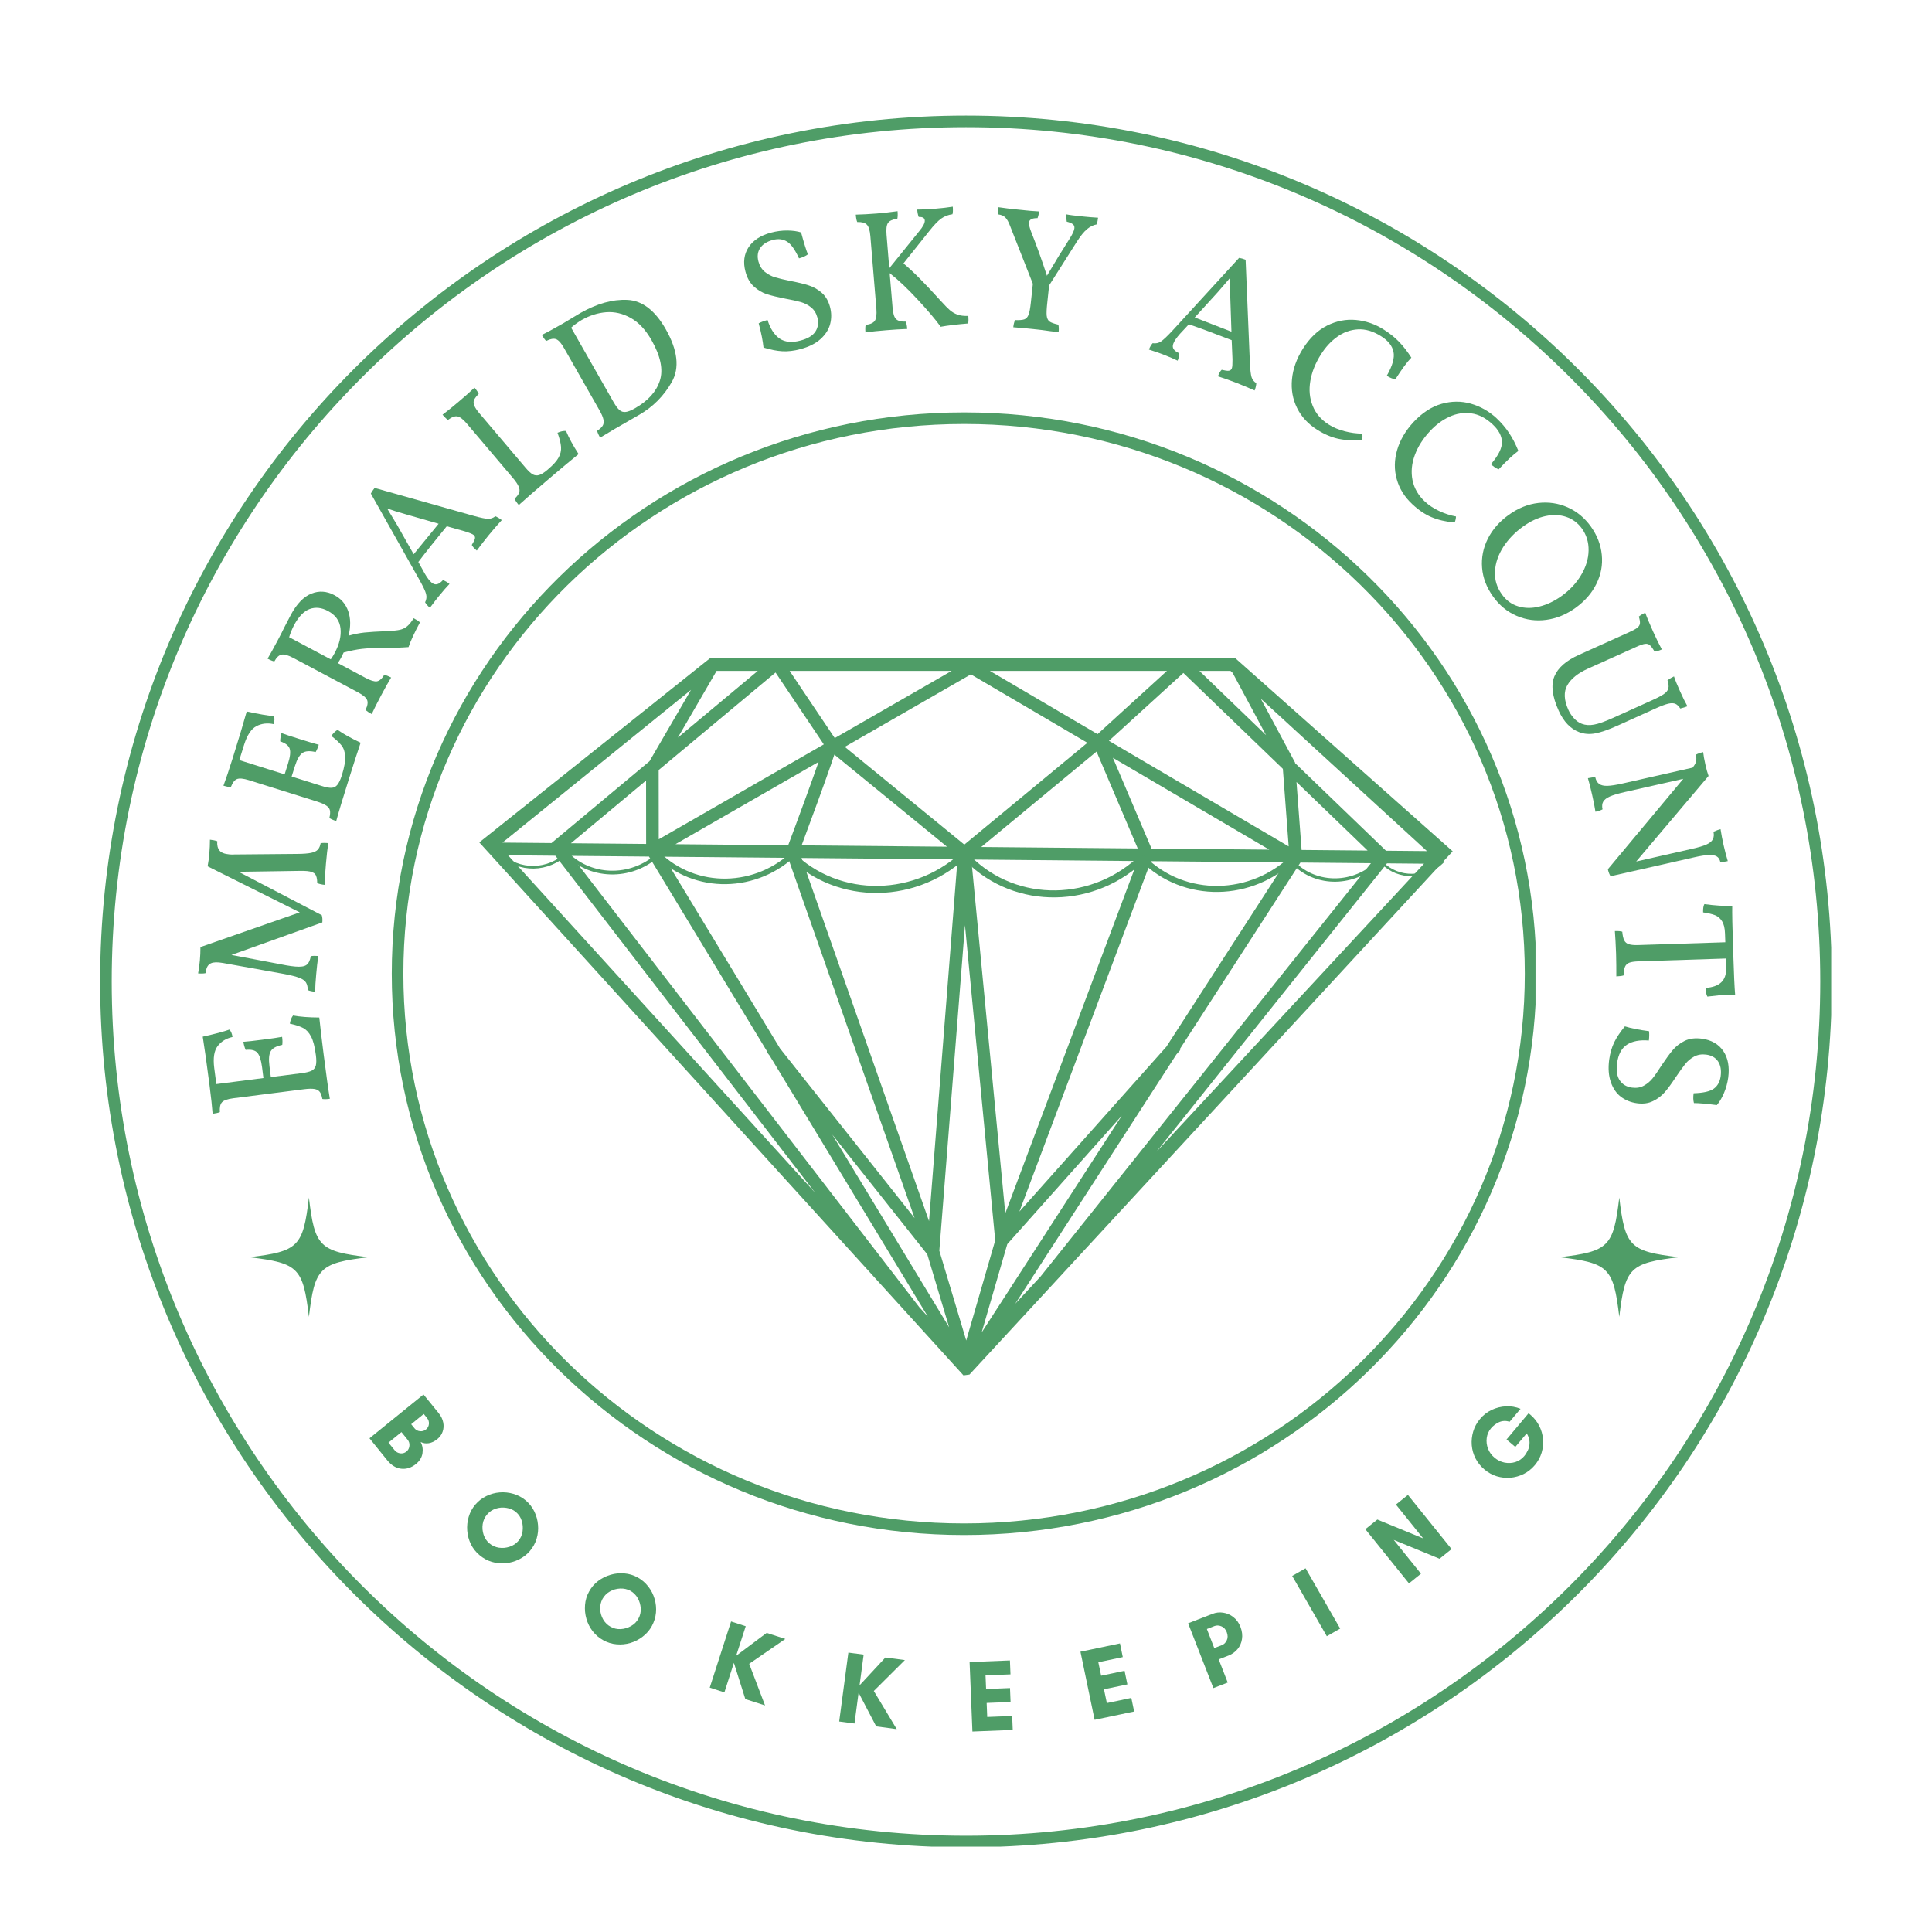 <svg xmlns="http://www.w3.org/2000/svg" xmlns:xlink="http://www.w3.org/1999/xlink" width="500" zoomAndPan="magnify" viewBox="0 0 375 375" height="500" preserveAspectRatio="xMidYMid meet" version="1.0"><defs><g/><clipPath id="b165785797"><path d="M 19.434 22.434 L 355.434 22.434 L 355.434 358.434 L 19.434 358.434 Z M 19.434 22.434 " clip-rule="nonzero"/></clipPath><clipPath id="6c1e891c7e"><path d="M 187.5 22.434 C 94.68 22.434 19.434 97.68 19.434 190.5 C 19.434 283.32 94.68 358.562 187.5 358.562 C 280.32 358.562 355.562 283.32 355.562 190.5 C 355.562 97.68 280.32 22.434 187.5 22.434 Z M 187.5 22.434 " clip-rule="nonzero"/></clipPath><clipPath id="ee1a6debe9"><path d="M 76.043 80.047 L 298.043 80.047 L 298.043 297.945 L 76.043 297.945 Z M 76.043 80.047 " clip-rule="nonzero"/></clipPath><clipPath id="17d9d468b7"><path d="M 187.129 80.047 C 125.781 80.047 76.043 128.824 76.043 188.996 C 76.043 249.168 125.781 297.945 187.129 297.945 C 248.48 297.945 298.215 249.168 298.215 188.996 C 298.215 128.824 248.48 80.047 187.129 80.047 Z M 187.129 80.047 " clip-rule="nonzero"/></clipPath><clipPath id="e44f04600c"><path d="M 48.383 232.445 L 71.633 232.445 L 71.633 255.695 L 48.383 255.695 Z M 48.383 232.445 " clip-rule="nonzero"/></clipPath><clipPath id="bff3641643"><path d="M 302.723 232.445 L 325.973 232.445 L 325.973 255.695 L 302.723 255.695 Z M 302.723 232.445 " clip-rule="nonzero"/></clipPath><clipPath id="7544723464"><path d="M 93 127.77 L 281.98 127.77 L 281.98 267 L 93 267 Z M 93 127.77 " clip-rule="nonzero"/></clipPath><clipPath id="0492f7b64d"><path d="M 152 164 L 189 164 L 189 174 L 152 174 Z M 152 164 " clip-rule="nonzero"/></clipPath><clipPath id="3459ed8983"><path d="M 170.32 183.699 L 152.289 165.668 L 170.852 147.109 L 188.883 165.141 Z M 170.32 183.699 " clip-rule="nonzero"/></clipPath><clipPath id="af3c072e68"><path d="M 170.32 183.699 L 152.289 165.668 L 170.852 147.109 L 188.883 165.141 Z M 170.32 183.699 " clip-rule="nonzero"/></clipPath><clipPath id="28bb625abb"><path d="M 187 165 L 223 165 L 223 175 L 187 175 Z M 187 165 " clip-rule="nonzero"/></clipPath><clipPath id="68fcdba610"><path d="M 204.754 184.453 L 187.254 166.953 L 205.285 148.922 L 222.785 166.422 Z M 204.754 184.453 " clip-rule="nonzero"/></clipPath><clipPath id="374de25344"><path d="M 204.754 184.453 L 187.254 166.953 L 205.285 148.922 L 222.785 166.422 Z M 204.754 184.453 " clip-rule="nonzero"/></clipPath><clipPath id="fd3cf7e84f"><path d="M 221 165 L 252 165 L 252 174 L 221 174 Z M 221 165 " clip-rule="nonzero"/></clipPath><clipPath id="b7ce9e07bd"><path d="M 236.348 181.992 L 220.965 166.613 L 236.875 150.703 L 252.258 166.082 Z M 236.348 181.992 " clip-rule="nonzero"/></clipPath><clipPath id="d7e93db5f6"><path d="M 236.348 181.992 L 220.965 166.613 L 236.875 150.703 L 252.258 166.082 Z M 236.348 181.992 " clip-rule="nonzero"/></clipPath><clipPath id="d248032180"><path d="M 127 164 L 156 164 L 156 172 L 127 172 Z M 127 164 " clip-rule="nonzero"/></clipPath><clipPath id="db94cc6602"><path d="M 140.82 179.719 L 127.031 165.934 L 141.348 151.613 L 155.137 165.402 Z M 140.82 179.719 " clip-rule="nonzero"/></clipPath><clipPath id="ad939af3b9"><path d="M 140.82 179.719 L 127.031 165.934 L 141.348 151.613 L 155.137 165.402 Z M 140.82 179.719 " clip-rule="nonzero"/></clipPath><clipPath id="4cd69f649c"><path d="M 109 165 L 129 165 L 129 170 L 109 170 Z M 109 165 " clip-rule="nonzero"/></clipPath><clipPath id="f77e4b7cdf"><path d="M 118.98 175.203 L 109.434 165.66 L 118.98 156.113 L 128.527 165.66 Z M 118.98 175.203 " clip-rule="nonzero"/></clipPath><clipPath id="f1fb06cfd7"><path d="M 118.98 175.203 L 109.434 165.66 L 118.98 156.113 L 128.527 165.66 Z M 118.98 175.203 " clip-rule="nonzero"/></clipPath><clipPath id="115ce918e0"><path d="M 250 166 L 268 166 L 268 172 L 250 172 Z M 250 166 " clip-rule="nonzero"/></clipPath><clipPath id="f81a1db7d2"><path d="M 259.188 176.078 L 250.703 167.594 L 259.719 158.578 L 268.203 167.062 Z M 259.188 176.078 " clip-rule="nonzero"/></clipPath><clipPath id="3991d86747"><path d="M 259.188 176.078 L 250.703 167.594 L 259.719 158.578 L 268.203 167.062 Z M 259.188 176.078 " clip-rule="nonzero"/></clipPath><clipPath id="31ad008ab4"><path d="M 96 165 L 111 165 L 111 169 L 96 169 Z M 96 165 " clip-rule="nonzero"/></clipPath><clipPath id="c5891990b2"><path d="M 103.523 172.492 L 96.629 165.598 L 103.523 158.703 L 110.418 165.598 Z M 103.523 172.492 " clip-rule="nonzero"/></clipPath><clipPath id="942732e91f"><path d="M 103.523 172.492 L 96.629 165.598 L 103.523 158.703 L 110.418 165.598 Z M 103.523 172.492 " clip-rule="nonzero"/></clipPath><clipPath id="0b0eefdd57"><path d="M 268 167 L 281 167 L 281 171 L 268 171 Z M 268 167 " clip-rule="nonzero"/></clipPath><clipPath id="5608587b89"><path d="M 274.059 173.594 L 268.227 167.762 L 274.59 161.398 L 280.426 167.23 Z M 274.059 173.594 " clip-rule="nonzero"/></clipPath><clipPath id="f5e257ef1d"><path d="M 274.059 173.594 L 268.227 167.762 L 274.59 161.398 L 280.426 167.23 Z M 274.059 173.594 " clip-rule="nonzero"/></clipPath></defs><g clip-path="url(#b165785797)"><g clip-path="url(#6c1e891c7e)"><path stroke-linecap="butt" transform="matrix(0.75, 0, 0, 0.75, 19.435, 22.435)" fill="none" stroke-linejoin="miter" d="M 224.087 -0.001 C 100.327 -0.001 -0.001 100.327 -0.001 224.087 C -0.001 347.848 100.327 448.171 224.087 448.171 C 347.848 448.171 448.17 347.848 448.17 224.087 C 448.17 100.327 347.848 -0.001 224.087 -0.001 Z M 224.087 -0.001 " stroke="#4f9d67" stroke-width="6" stroke-opacity="1" stroke-miterlimit="4"/></g></g><g fill="#4f9d67" fill-opacity="1"><g transform="translate(64.163, 215.169)"><g><path d="M -7.906 -16.484 C -7.789 -17.16 -7.582 -17.688 -7.281 -18.062 C -5.914 -17.812 -4.219 -17.68 -2.188 -17.672 C -2.008 -15.922 -1.727 -13.535 -1.344 -10.516 C -0.82 -6.422 -0.422 -3.547 -0.141 -1.891 C -0.785 -1.805 -1.27 -1.797 -1.594 -1.859 C -1.707 -2.484 -1.875 -2.941 -2.094 -3.234 C -2.32 -3.535 -2.664 -3.723 -3.125 -3.797 C -3.594 -3.879 -4.273 -3.863 -5.172 -3.75 L -18.875 -2 C -20 -1.852 -20.734 -1.594 -21.078 -1.219 C -21.422 -0.844 -21.555 -0.207 -21.484 0.688 C -21.773 0.82 -22.242 0.93 -22.891 1.016 C -22.984 -0.297 -23.188 -2.16 -23.5 -4.578 C -24.02 -8.629 -24.457 -11.754 -24.812 -13.953 C -22.395 -14.492 -20.672 -14.953 -19.641 -15.328 C -19.328 -15.023 -19.125 -14.547 -19.031 -13.891 C -20.258 -13.617 -21.219 -13.035 -21.906 -12.141 C -22.602 -11.242 -22.828 -9.816 -22.578 -7.859 L -22.172 -4.75 L -13.031 -5.922 L -13.297 -8.031 C -13.484 -9.438 -13.789 -10.375 -14.219 -10.844 C -14.645 -11.32 -15.398 -11.504 -16.484 -11.391 C -16.703 -11.91 -16.848 -12.43 -16.922 -12.953 C -16.16 -13.004 -14.941 -13.141 -13.266 -13.359 C -11.441 -13.586 -10.156 -13.773 -9.406 -13.922 C -9.32 -13.328 -9.312 -12.805 -9.375 -12.359 C -10.52 -12.129 -11.266 -11.723 -11.609 -11.141 C -11.953 -10.566 -12.035 -9.594 -11.859 -8.219 L -11.594 -6.109 L -5.562 -6.875 C -4.707 -6.988 -4.07 -7.148 -3.656 -7.359 C -3.25 -7.566 -2.984 -7.898 -2.859 -8.359 C -2.742 -8.816 -2.738 -9.473 -2.844 -10.328 L -2.875 -10.516 C -3.07 -12.055 -3.379 -13.219 -3.797 -14 C -4.211 -14.781 -4.723 -15.328 -5.328 -15.641 C -5.93 -15.953 -6.789 -16.234 -7.906 -16.484 Z M -7.906 -16.484 "/></g></g></g><g fill="#4f9d67" fill-opacity="1"><g transform="translate(60.969, 193.653)"><g><path d="M 1.266 -29.984 C 1.648 -30.055 2.145 -30.062 2.75 -30 C 2.594 -28.988 2.441 -27.656 2.297 -26 C 2.16 -24.414 2.07 -23.051 2.031 -21.906 C 1.5 -21.957 1.023 -22.066 0.609 -22.234 C 0.598 -23.086 0.457 -23.672 0.188 -23.984 C -0.07 -24.305 -0.594 -24.504 -1.375 -24.578 C -1.82 -24.617 -2.383 -24.629 -3.062 -24.609 L -14.656 -24.438 L 1.484 -16.016 C 1.609 -15.617 1.645 -15.148 1.594 -14.609 L -16.047 -8.297 L -5.391 -6.281 C -4.723 -6.164 -4.145 -6.086 -3.656 -6.047 C -2.625 -5.953 -1.898 -6.055 -1.484 -6.359 C -1.066 -6.672 -0.785 -7.238 -0.641 -8.062 C -0.254 -8.133 0.227 -8.145 0.812 -8.094 C 0.656 -7.031 0.52 -5.844 0.406 -4.531 C 0.281 -3.207 0.211 -2.082 0.203 -1.156 C -0.379 -1.207 -0.852 -1.312 -1.219 -1.469 C -1.238 -2.082 -1.352 -2.566 -1.562 -2.922 C -1.77 -3.285 -2.195 -3.594 -2.844 -3.844 C -3.488 -4.102 -4.484 -4.359 -5.828 -4.609 L -17.672 -6.734 C -17.867 -6.773 -18.133 -6.812 -18.469 -6.844 C -19.344 -6.926 -19.973 -6.801 -20.359 -6.469 C -20.754 -6.145 -20.988 -5.578 -21.062 -4.766 C -21.438 -4.68 -21.922 -4.664 -22.516 -4.719 C -22.379 -5.383 -22.266 -6.234 -22.172 -7.266 C -22.098 -8.086 -22.062 -8.941 -22.062 -9.828 L -2.781 -16.562 L -20.672 -25.5 C -20.523 -26.25 -20.41 -27.113 -20.328 -28.094 C -20.254 -28.906 -20.219 -29.766 -20.219 -30.672 C -19.676 -30.617 -19.203 -30.52 -18.797 -30.375 C -18.859 -29.613 -18.719 -29.016 -18.375 -28.578 C -18.031 -28.148 -17.391 -27.895 -16.453 -27.812 C -16.086 -27.781 -15.805 -27.773 -15.609 -27.797 L -3.219 -27.906 C -2.082 -27.914 -1.207 -27.984 -0.594 -28.109 C 0.008 -28.234 0.445 -28.441 0.719 -28.734 C 0.988 -29.035 1.172 -29.453 1.266 -29.984 Z M 1.266 -29.984 "/></g></g></g><g fill="#4f9d67" fill-opacity="1"><g transform="translate(64.606, 161.131)"><g><path d="M -0.297 -18.281 C 0.086 -18.832 0.492 -19.227 0.922 -19.469 C 2.066 -18.664 3.555 -17.832 5.391 -16.969 C 4.828 -15.312 4.086 -13.023 3.172 -10.109 C 1.93 -6.172 1.094 -3.391 0.656 -1.766 C 0.039 -1.961 -0.398 -2.16 -0.672 -2.359 C -0.523 -2.973 -0.488 -3.457 -0.562 -3.812 C -0.633 -4.176 -0.863 -4.488 -1.25 -4.75 C -1.633 -5.02 -2.254 -5.289 -3.109 -5.562 L -16.312 -9.703 C -17.383 -10.035 -18.156 -10.102 -18.625 -9.906 C -19.094 -9.707 -19.484 -9.191 -19.797 -8.359 C -20.129 -8.348 -20.609 -8.438 -21.234 -8.625 C -20.766 -9.875 -20.164 -11.66 -19.438 -13.984 C -18.219 -17.879 -17.312 -20.895 -16.719 -23.031 C -14.289 -22.508 -12.531 -22.207 -11.438 -22.125 C -11.281 -21.727 -11.301 -21.211 -11.5 -20.578 C -12.719 -20.836 -13.828 -20.707 -14.828 -20.188 C -15.828 -19.664 -16.625 -18.469 -17.219 -16.594 L -18.156 -13.594 L -9.359 -10.828 L -8.719 -12.859 C -8.289 -14.203 -8.176 -15.18 -8.375 -15.797 C -8.57 -16.41 -9.188 -16.891 -10.219 -17.234 C -10.207 -17.797 -10.125 -18.332 -9.969 -18.844 C -9.25 -18.57 -8.082 -18.188 -6.469 -17.688 C -4.719 -17.133 -3.473 -16.766 -2.734 -16.578 C -2.91 -16.004 -3.113 -15.531 -3.344 -15.156 C -4.488 -15.426 -5.336 -15.367 -5.891 -14.984 C -6.453 -14.609 -6.941 -13.758 -7.359 -12.438 L -8 -10.406 L -2.172 -8.578 C -1.359 -8.316 -0.719 -8.195 -0.25 -8.219 C 0.207 -8.238 0.582 -8.43 0.875 -8.797 C 1.176 -9.16 1.457 -9.75 1.719 -10.562 L 1.781 -10.75 C 2.238 -12.238 2.441 -13.422 2.391 -14.297 C 2.348 -15.18 2.113 -15.895 1.688 -16.438 C 1.27 -16.977 0.609 -17.594 -0.297 -18.281 Z M -0.297 -18.281 "/></g></g></g><g fill="#4f9d67" fill-opacity="1"><g transform="translate(71.186, 140.228)"><g><path d="M 4.094 -17.734 C 5.113 -17.785 5.895 -17.867 6.438 -17.984 C 6.977 -18.109 7.445 -18.336 7.844 -18.672 C 8.25 -19.004 8.672 -19.523 9.109 -20.234 C 9.691 -19.922 10.098 -19.648 10.328 -19.422 C 9.242 -17.398 8.504 -15.801 8.109 -14.625 C 6.504 -14.508 4.984 -14.469 3.547 -14.5 L 2.703 -14.484 C 1.266 -14.461 0.039 -14.395 -0.969 -14.281 C -1.977 -14.164 -3.148 -13.93 -4.484 -13.578 L -4.938 -12.641 C -5.094 -12.348 -5.316 -11.973 -5.609 -11.516 L -0.234 -8.656 C 0.742 -8.133 1.477 -7.91 1.969 -7.984 C 2.469 -8.066 2.941 -8.484 3.391 -9.234 C 3.734 -9.18 4.18 -9.008 4.734 -8.719 C 4.234 -7.906 3.582 -6.742 2.781 -5.234 C 1.988 -3.742 1.383 -2.539 0.969 -1.625 C 0.438 -1.906 0.035 -2.176 -0.234 -2.438 C 0.172 -3.27 0.27 -3.914 0.062 -4.375 C -0.145 -4.844 -0.738 -5.336 -1.719 -5.859 L -14.266 -12.531 C -15.254 -13.051 -16.004 -13.266 -16.516 -13.172 C -17.035 -13.078 -17.508 -12.633 -17.938 -11.844 C -18.301 -11.926 -18.738 -12.102 -19.25 -12.375 C -18.789 -13.145 -18.141 -14.32 -17.297 -15.906 C -16.723 -16.988 -16.301 -17.816 -16.031 -18.391 L -14.734 -20.891 C -13.586 -23.023 -12.266 -24.395 -10.766 -25 C -9.273 -25.602 -7.785 -25.508 -6.297 -24.719 C -4.984 -24.031 -4.082 -22.988 -3.594 -21.594 C -3.113 -20.195 -3.094 -18.613 -3.531 -16.844 C -2.445 -17.145 -1.426 -17.348 -0.469 -17.453 C 0.488 -17.555 2.008 -17.648 4.094 -17.734 Z M -6.984 -12.25 C -6.672 -12.695 -6.41 -13.117 -6.203 -13.516 C -5.297 -15.234 -4.926 -16.82 -5.094 -18.281 C -5.258 -19.738 -6.07 -20.859 -7.531 -21.641 C -8.781 -22.305 -9.961 -22.43 -11.078 -22.016 C -12.203 -21.609 -13.219 -20.555 -14.125 -18.859 C -14.5 -18.141 -14.812 -17.367 -15.062 -16.547 Z M -6.984 -12.25 "/></g></g></g><g fill="#4f9d67" fill-opacity="1"><g transform="translate(82.841, 118.563)"><g><path d="M 13.297 -18.359 C 13.734 -18.18 14.148 -17.93 14.547 -17.609 C 13.641 -16.617 12.801 -15.648 12.031 -14.703 C 11.281 -13.785 10.504 -12.785 9.703 -11.703 C 9.203 -12.109 8.879 -12.473 8.734 -12.797 C 9.078 -13.336 9.281 -13.75 9.344 -14.031 C 9.406 -14.312 9.312 -14.551 9.062 -14.75 C 8.852 -14.914 8.32 -15.133 7.469 -15.406 L 3.875 -16.422 C 1.613 -13.672 -0.223 -11.359 -1.641 -9.484 L -0.422 -7.281 C 0.078 -6.414 0.535 -5.812 0.953 -5.469 C 1.305 -5.188 1.656 -5.086 2 -5.172 C 2.344 -5.254 2.719 -5.516 3.125 -5.953 C 3.52 -5.836 3.945 -5.594 4.406 -5.219 C 3.875 -4.676 3.176 -3.875 2.312 -2.812 C 1.938 -2.363 1.367 -1.625 0.609 -0.594 C 0.18 -0.945 -0.129 -1.301 -0.328 -1.656 C -0.055 -2.188 0.004 -2.727 -0.141 -3.281 C -0.285 -3.832 -0.719 -4.75 -1.438 -6.031 L -10.859 -22.766 C -10.68 -23.098 -10.438 -23.461 -10.125 -23.859 L 9.156 -18.422 C 10.488 -18.055 11.41 -17.867 11.922 -17.859 C 12.43 -17.859 12.891 -18.023 13.297 -18.359 Z M 2.297 -16.906 L -3.953 -18.703 C -5.566 -19.16 -6.816 -19.551 -7.703 -19.875 C -7.285 -19.195 -6.625 -18.102 -5.719 -16.594 L -2.547 -10.984 Z M 2.297 -16.906 "/></g></g></g><g fill="#4f9d67" fill-opacity="1"><g transform="translate(99.195, 99.168)"><g><path d="M 7.25 -8.141 C 8.195 -8.941 8.852 -9.676 9.219 -10.344 C 9.594 -11.008 9.754 -11.703 9.703 -12.422 C 9.648 -13.141 9.422 -14.055 9.016 -15.172 C 9.629 -15.441 10.18 -15.555 10.672 -15.516 C 11.203 -14.223 12.016 -12.727 13.109 -11.031 C 11.742 -9.926 10.066 -8.531 8.078 -6.844 C 4.93 -4.176 2.738 -2.273 1.5 -1.141 C 1.082 -1.641 0.812 -2.047 0.688 -2.359 C 1.145 -2.797 1.438 -3.188 1.562 -3.531 C 1.695 -3.875 1.672 -4.27 1.484 -4.719 C 1.297 -5.164 0.922 -5.723 0.359 -6.391 L -8.578 -16.938 C -9.305 -17.789 -9.914 -18.258 -10.406 -18.344 C -10.906 -18.438 -11.52 -18.207 -12.25 -17.656 C -12.52 -17.832 -12.867 -18.172 -13.297 -18.672 C -12.266 -19.453 -11.211 -20.301 -10.141 -21.219 C -9.086 -22.102 -8.07 -23.004 -7.094 -23.922 C -6.664 -23.422 -6.395 -23.016 -6.281 -22.703 C -6.727 -22.266 -7.023 -21.879 -7.172 -21.547 C -7.316 -21.211 -7.301 -20.836 -7.125 -20.422 C -6.957 -20.004 -6.617 -19.5 -6.109 -18.906 L 2.766 -8.438 C 3.328 -7.77 3.805 -7.32 4.203 -7.094 C 4.609 -6.875 5.031 -6.832 5.469 -6.969 C 5.906 -7.102 6.445 -7.445 7.094 -8 Z M 7.25 -8.141 "/></g></g></g><g fill="#4f9d67" fill-opacity="1"><g transform="translate(114.797, 85.806)"><g><path d="M -2.094 -25.078 C 1.125 -26.898 4.16 -27.738 7.016 -27.594 C 9.867 -27.445 12.332 -25.562 14.406 -21.938 C 16.75 -17.82 17.145 -14.395 15.594 -11.656 C 14.039 -8.926 11.91 -6.789 9.203 -5.25 C 5.617 -3.207 3.113 -1.742 1.688 -0.859 C 1.363 -1.422 1.172 -1.863 1.109 -2.188 C 1.641 -2.531 2 -2.863 2.188 -3.188 C 2.383 -3.508 2.43 -3.906 2.328 -4.375 C 2.234 -4.844 1.969 -5.457 1.531 -6.219 L -5.312 -18.234 C -5.863 -19.211 -6.379 -19.789 -6.859 -19.969 C -7.336 -20.145 -7.977 -20.031 -8.781 -19.625 C -9.02 -19.844 -9.305 -20.234 -9.641 -20.797 C -8.703 -21.242 -7.32 -21.988 -5.5 -23.031 L -3.797 -24.062 C -3.422 -24.301 -2.852 -24.641 -2.094 -25.078 Z M 8.453 -6.562 C 10.984 -8 12.594 -9.785 13.281 -11.922 C 13.969 -14.055 13.426 -16.68 11.656 -19.797 C 10.508 -21.805 9.164 -23.238 7.625 -24.094 C 6.082 -24.957 4.492 -25.328 2.859 -25.203 C 1.234 -25.078 -0.352 -24.57 -1.906 -23.688 C -2.258 -23.477 -2.633 -23.227 -3.031 -22.938 C -3.426 -22.656 -3.727 -22.41 -3.938 -22.203 L 4.281 -7.781 C 4.719 -7.02 5.109 -6.492 5.453 -6.203 C 5.797 -5.91 6.195 -5.789 6.656 -5.844 C 7.113 -5.895 7.711 -6.133 8.453 -6.562 Z M 8.453 -6.562 "/></g></g></g><g fill="#4f9d67" fill-opacity="1"><g transform="translate(138.231, 73.339)"><g/></g></g><g fill="#4f9d67" fill-opacity="1"><g transform="translate(146.463, 69.836)"><g><path d="M 8.875 -2.062 C 7.633 -1.727 6.469 -1.594 5.375 -1.656 C 4.289 -1.719 3.078 -1.957 1.734 -2.375 C 1.609 -3.645 1.297 -5.211 0.797 -7.078 C 1.266 -7.328 1.836 -7.539 2.516 -7.719 C 3.055 -6.02 3.844 -4.816 4.875 -4.109 C 5.906 -3.41 7.254 -3.285 8.922 -3.734 C 10.336 -4.109 11.301 -4.691 11.812 -5.484 C 12.332 -6.285 12.457 -7.195 12.188 -8.219 C 11.957 -9.062 11.547 -9.719 10.953 -10.188 C 10.367 -10.656 9.711 -10.992 8.984 -11.203 C 8.254 -11.41 7.258 -11.629 6 -11.859 C 4.531 -12.148 3.336 -12.438 2.422 -12.719 C 1.516 -13.008 0.676 -13.5 -0.094 -14.188 C -0.875 -14.875 -1.43 -15.844 -1.766 -17.094 C -2.254 -18.914 -2.051 -20.504 -1.156 -21.859 C -0.258 -23.211 1.195 -24.156 3.219 -24.688 C 4.27 -24.969 5.32 -25.102 6.375 -25.094 C 7.426 -25.082 8.312 -24.957 9.031 -24.719 C 9.551 -22.781 9.988 -21.363 10.344 -20.469 C 9.938 -20.145 9.363 -19.883 8.625 -19.688 C 7.844 -21.395 7.062 -22.484 6.281 -22.953 C 5.5 -23.43 4.594 -23.535 3.562 -23.266 C 2.414 -22.961 1.594 -22.441 1.094 -21.703 C 0.594 -20.961 0.477 -20.086 0.75 -19.078 C 0.977 -18.234 1.395 -17.562 2 -17.062 C 2.602 -16.57 3.273 -16.219 4.016 -16 C 4.766 -15.781 5.773 -15.539 7.047 -15.281 C 8.484 -15.008 9.656 -14.723 10.562 -14.422 C 11.469 -14.129 12.297 -13.656 13.047 -13 C 13.797 -12.344 14.328 -11.43 14.641 -10.266 C 14.941 -9.141 14.953 -8.035 14.672 -6.953 C 14.391 -5.867 13.766 -4.891 12.797 -4.016 C 11.836 -3.148 10.531 -2.5 8.875 -2.062 Z M 8.875 -2.062 "/></g></g></g><g fill="#4f9d67" fill-opacity="1"><g transform="translate(166.092, 64.583)"><g><path d="M 16.531 -6.156 C 17.258 -5.352 17.836 -4.766 18.266 -4.391 C 18.703 -4.016 19.195 -3.723 19.75 -3.516 C 20.312 -3.316 21.016 -3.234 21.859 -3.266 C 21.91 -2.703 21.898 -2.211 21.828 -1.797 C 19.586 -1.609 17.812 -1.395 16.5 -1.156 C 15.488 -2.562 13.984 -4.336 11.984 -6.484 C 9.984 -8.641 8.188 -10.332 6.594 -11.562 L 7.156 -4.875 C 7.238 -3.758 7.461 -3.02 7.828 -2.656 C 8.191 -2.289 8.82 -2.125 9.719 -2.156 C 9.852 -1.852 9.945 -1.379 10 -0.734 C 8.645 -0.68 7.289 -0.598 5.938 -0.484 C 4.363 -0.359 3.016 -0.219 1.891 -0.062 C 1.836 -0.707 1.852 -1.191 1.938 -1.516 C 2.82 -1.629 3.41 -1.895 3.703 -2.312 C 3.992 -2.727 4.098 -3.492 4.016 -4.609 L 2.844 -18.766 C 2.75 -19.891 2.52 -20.629 2.156 -20.984 C 1.801 -21.348 1.18 -21.516 0.297 -21.484 C 0.16 -21.785 0.066 -22.266 0.016 -22.922 C 1.242 -22.953 2.598 -23.023 4.078 -23.141 C 5.43 -23.254 6.781 -23.406 8.125 -23.594 C 8.176 -22.938 8.16 -22.445 8.078 -22.125 C 7.18 -22.008 6.582 -21.742 6.281 -21.328 C 5.988 -20.922 5.891 -20.156 5.984 -19.031 L 6.516 -12.516 L 12.312 -19.688 C 13.082 -20.602 13.445 -21.312 13.406 -21.812 C 13.363 -22.289 12.973 -22.508 12.234 -22.469 C 12.086 -22.82 11.988 -23.301 11.938 -23.906 C 12.688 -23.895 13.844 -23.953 15.406 -24.078 C 16.812 -24.191 17.957 -24.32 18.844 -24.469 C 18.895 -23.812 18.875 -23.32 18.781 -23 C 17.969 -22.895 17.238 -22.613 16.594 -22.156 C 15.957 -21.695 15.176 -20.879 14.25 -19.703 L 9.266 -13.453 C 10.992 -12.047 13.414 -9.613 16.531 -6.156 Z M 16.531 -6.156 "/></g></g></g><g fill="#4f9d67" fill-opacity="1"><g transform="translate(190.491, 62.804)"><g><path d="M 19.75 -20.781 C 20.645 -20.688 21.609 -20.609 22.641 -20.547 C 22.598 -20.098 22.508 -19.664 22.375 -19.25 C 21.727 -19.133 21.102 -18.828 20.5 -18.328 C 19.906 -17.828 19.27 -17.051 18.594 -16 L 13.141 -7.406 L 12.797 -4.156 C 12.66 -2.938 12.617 -2.062 12.672 -1.531 C 12.734 -1 12.922 -0.617 13.234 -0.391 C 13.547 -0.172 14.113 0.031 14.938 0.219 C 15.031 0.633 15.047 1.117 14.984 1.672 L 13.406 1.484 C 12.164 1.305 11.273 1.191 10.734 1.141 C 8.953 0.953 7.438 0.812 6.188 0.719 C 6.238 0.188 6.352 -0.273 6.531 -0.672 C 7.383 -0.641 7.992 -0.691 8.359 -0.828 C 8.723 -0.973 8.988 -1.273 9.156 -1.734 C 9.332 -2.191 9.477 -2.969 9.594 -4.062 L 9.984 -7.719 L 5.562 -18.953 C 5.281 -19.711 4.977 -20.254 4.656 -20.578 C 4.344 -20.898 3.891 -21.102 3.297 -21.188 C 3.203 -21.602 3.18 -22.07 3.234 -22.594 C 4.473 -22.414 5.629 -22.27 6.703 -22.156 C 8.992 -21.914 10.488 -21.785 11.188 -21.766 C 11.145 -21.297 11.047 -20.863 10.891 -20.469 C 9.848 -20.477 9.297 -20.195 9.234 -19.625 C 9.191 -19.25 9.332 -18.645 9.656 -17.812 C 10.727 -15.113 11.75 -12.27 12.719 -9.281 C 14.227 -11.852 15.707 -14.27 17.156 -16.531 C 17.707 -17.406 18.004 -18.055 18.047 -18.484 C 18.086 -18.828 17.988 -19.094 17.75 -19.281 C 17.508 -19.477 17.113 -19.645 16.562 -19.781 C 16.469 -20.363 16.438 -20.836 16.469 -21.203 C 17.008 -21.086 18.102 -20.945 19.75 -20.781 Z M 19.75 -20.781 "/></g></g></g><g fill="#4f9d67" fill-opacity="1"><g transform="translate(213.582, 65.841)"><g/></g></g><g fill="#4f9d67" fill-opacity="1"><g transform="translate(222.257, 67.447)"><g><path d="M 21.594 6.922 C 21.562 7.391 21.453 7.863 21.266 8.344 C 20.035 7.801 18.852 7.305 17.719 6.859 C 16.613 6.43 15.422 6.008 14.141 5.594 C 14.367 4.988 14.613 4.566 14.875 4.328 C 15.5 4.484 15.953 4.547 16.234 4.516 C 16.523 4.492 16.727 4.332 16.844 4.031 C 16.938 3.789 16.977 3.219 16.969 2.312 L 16.812 -1.422 C 13.5 -2.711 10.727 -3.738 8.5 -4.5 L 6.797 -2.672 C 6.129 -1.922 5.695 -1.289 5.5 -0.781 C 5.332 -0.363 5.344 -0.004 5.531 0.297 C 5.719 0.598 6.082 0.875 6.625 1.125 C 6.633 1.531 6.535 2.008 6.328 2.562 C 5.641 2.227 4.66 1.812 3.391 1.312 C 2.848 1.102 1.969 0.801 0.75 0.406 C 0.945 -0.113 1.188 -0.523 1.469 -0.828 C 2.062 -0.734 2.598 -0.844 3.078 -1.156 C 3.555 -1.477 4.297 -2.176 5.297 -3.25 L 18.25 -17.391 C 18.625 -17.336 19.047 -17.219 19.516 -17.031 L 20.344 2.984 C 20.414 4.359 20.523 5.285 20.672 5.766 C 20.828 6.254 21.133 6.641 21.594 6.922 Z M 16.766 -3.062 L 16.547 -9.578 C 16.484 -11.254 16.469 -12.566 16.5 -13.516 C 15.988 -12.898 15.148 -11.926 13.984 -10.594 L 9.641 -5.828 Z M 16.766 -3.062 "/></g></g></g><g fill="#4f9d67" fill-opacity="1"><g transform="translate(245.755, 76.809)"><g><path d="M 9.891 6.594 C 8.141 5.488 6.844 4.082 6 2.375 C 5.156 0.664 4.828 -1.188 5.016 -3.188 C 5.203 -5.195 5.91 -7.176 7.141 -9.125 C 8.461 -11.207 10.023 -12.703 11.828 -13.609 C 13.641 -14.516 15.504 -14.879 17.422 -14.703 C 19.348 -14.523 21.141 -13.91 22.797 -12.859 C 23.961 -12.129 24.961 -11.332 25.797 -10.469 C 26.629 -9.602 27.426 -8.578 28.188 -7.391 C 27.352 -6.535 26.316 -5.129 25.078 -3.172 C 24.547 -3.273 23.992 -3.508 23.422 -3.875 C 24.535 -5.82 24.969 -7.375 24.719 -8.531 C 24.477 -9.688 23.676 -10.691 22.312 -11.547 C 20.77 -12.523 19.266 -12.969 17.797 -12.875 C 16.336 -12.789 15 -12.305 13.781 -11.422 C 12.562 -10.547 11.516 -9.41 10.641 -8.016 C 9.555 -6.305 8.867 -4.582 8.578 -2.844 C 8.285 -1.102 8.441 0.504 9.047 1.984 C 9.648 3.473 10.691 4.68 12.172 5.609 C 13.066 6.172 14.082 6.598 15.219 6.891 C 16.363 7.191 17.504 7.348 18.641 7.359 C 18.691 7.516 18.711 7.719 18.703 7.969 C 18.691 8.219 18.648 8.414 18.578 8.562 C 16.867 8.719 15.344 8.648 14 8.359 C 12.656 8.066 11.285 7.477 9.891 6.594 Z M 9.891 6.594 "/></g></g></g><g fill="#4f9d67" fill-opacity="1"><g transform="translate(265.652, 89.558)"><g><path d="M 8.484 8.312 C 6.973 6.906 5.961 5.281 5.453 3.438 C 4.941 1.602 4.969 -0.273 5.531 -2.203 C 6.094 -4.141 7.156 -5.953 8.719 -7.641 C 10.406 -9.441 12.219 -10.617 14.156 -11.172 C 16.102 -11.723 18 -11.734 19.844 -11.203 C 21.695 -10.672 23.348 -9.738 24.797 -8.406 C 25.797 -7.469 26.625 -6.492 27.281 -5.484 C 27.945 -4.484 28.539 -3.332 29.062 -2.031 C 28.082 -1.332 26.805 -0.141 25.234 1.547 C 24.734 1.348 24.234 1.016 23.734 0.547 C 25.191 -1.148 25.906 -2.586 25.875 -3.766 C 25.844 -4.953 25.238 -6.094 24.062 -7.188 C 22.727 -8.438 21.332 -9.148 19.875 -9.328 C 18.426 -9.516 17.02 -9.289 15.656 -8.656 C 14.301 -8.031 13.062 -7.113 11.938 -5.906 C 10.551 -4.426 9.555 -2.859 8.953 -1.203 C 8.348 0.453 8.203 2.066 8.516 3.641 C 8.836 5.211 9.633 6.594 10.906 7.781 C 11.676 8.5 12.594 9.109 13.656 9.609 C 14.727 10.117 15.828 10.477 16.953 10.688 C 16.953 10.852 16.926 11.055 16.875 11.297 C 16.832 11.547 16.758 11.734 16.656 11.859 C 14.945 11.703 13.457 11.352 12.188 10.812 C 10.926 10.281 9.691 9.445 8.484 8.312 Z M 8.484 8.312 "/></g></g></g><g fill="#4f9d67" fill-opacity="1"><g transform="translate(282.874, 105.655)"><g><path d="M 6.938 10.141 C 5.664 8.367 4.953 6.504 4.797 4.547 C 4.641 2.586 5.008 0.711 5.906 -1.078 C 6.812 -2.879 8.164 -4.426 9.969 -5.719 C 11.789 -7.031 13.703 -7.801 15.703 -8.031 C 17.703 -8.258 19.598 -7.977 21.391 -7.188 C 23.18 -6.395 24.68 -5.16 25.891 -3.484 C 27.129 -1.754 27.844 0.082 28.031 2.031 C 28.227 3.977 27.883 5.848 27 7.641 C 26.125 9.441 24.77 11.004 22.938 12.328 C 21.156 13.609 19.266 14.383 17.266 14.656 C 15.266 14.926 13.352 14.672 11.531 13.891 C 9.707 13.117 8.176 11.867 6.938 10.141 Z M 8.656 9.734 C 9.477 10.879 10.523 11.645 11.797 12.031 C 13.078 12.426 14.445 12.441 15.906 12.078 C 17.375 11.723 18.812 11.039 20.219 10.031 C 21.844 8.863 23.113 7.5 24.031 5.938 C 24.957 4.383 25.438 2.805 25.469 1.203 C 25.5 -0.398 25.062 -1.832 24.156 -3.094 C 23.375 -4.164 22.367 -4.91 21.141 -5.328 C 19.91 -5.742 18.562 -5.797 17.094 -5.484 C 15.633 -5.172 14.176 -4.488 12.719 -3.438 C 11.156 -2.312 9.883 -0.992 8.906 0.516 C 7.938 2.035 7.398 3.602 7.297 5.219 C 7.203 6.844 7.656 8.348 8.656 9.734 Z M 8.656 9.734 "/></g></g></g><g fill="#4f9d67" fill-opacity="1"><g transform="translate(297.938, 127.038)"><g><path d="M 16.125 13.766 C 14.281 14.598 12.801 15.113 11.688 15.312 C 10.582 15.52 9.539 15.438 8.562 15.062 C 6.883 14.426 5.562 13.035 4.594 10.891 C 3.352 8.148 3.078 5.938 3.766 4.25 C 4.461 2.57 6.055 1.176 8.547 0.062 L 18.312 -4.344 C 19.051 -4.676 19.57 -4.961 19.875 -5.203 C 20.176 -5.453 20.344 -5.734 20.375 -6.047 C 20.406 -6.359 20.332 -6.797 20.156 -7.359 C 20.477 -7.629 20.895 -7.879 21.406 -8.109 C 21.707 -7.254 22.207 -6.051 22.906 -4.5 C 23.562 -3.051 24.133 -1.879 24.625 -0.984 C 24.113 -0.754 23.645 -0.609 23.219 -0.547 C 22.863 -1.172 22.555 -1.594 22.297 -1.812 C 22.047 -2.031 21.727 -2.113 21.344 -2.062 C 20.957 -2.008 20.379 -1.805 19.609 -1.453 L 10.266 2.75 C 8.348 3.613 7.02 4.68 6.281 5.953 C 5.551 7.234 5.617 8.832 6.484 10.75 C 6.734 11.312 7.086 11.848 7.547 12.359 C 8.016 12.879 8.531 13.242 9.094 13.453 C 9.801 13.723 10.594 13.773 11.469 13.609 C 12.344 13.453 13.578 13.016 15.172 12.297 L 22.781 8.859 C 23.82 8.391 24.578 7.988 25.047 7.656 C 25.516 7.332 25.797 6.969 25.891 6.562 C 25.992 6.164 25.938 5.645 25.719 5 C 26.188 4.664 26.609 4.414 26.984 4.25 C 27.223 4.977 27.617 5.953 28.172 7.172 C 28.691 8.328 29.164 9.285 29.594 10.047 C 29.289 10.18 28.828 10.328 28.203 10.484 C 27.922 10.035 27.609 9.734 27.266 9.578 C 26.922 9.422 26.453 9.41 25.859 9.547 C 25.273 9.691 24.484 9.988 23.484 10.438 Z M 16.125 13.766 "/></g></g></g><g fill="#4f9d67" fill-opacity="1"><g transform="translate(307.882, 149.188)"><g><path d="M 26.672 14.875 C 26.941 16.051 27.211 17.078 27.484 17.953 C 26.93 18.078 26.445 18.129 26.031 18.109 C 25.914 17.609 25.688 17.254 25.344 17.047 C 25 16.836 24.477 16.742 23.781 16.766 C 23.094 16.797 22.148 16.945 20.953 17.219 L 4.734 20.891 C 4.516 20.578 4.336 20.125 4.203 19.531 L 18.844 1.984 L 7.484 4.547 C 6.211 4.836 5.25 5.125 4.594 5.406 C 3.945 5.695 3.516 6.035 3.297 6.422 C 3.078 6.816 3.035 7.312 3.172 7.906 C 2.867 8.082 2.41 8.238 1.797 8.375 C 1.641 7.383 1.426 6.301 1.156 5.125 C 0.852 3.758 0.578 2.672 0.328 1.859 C 0.941 1.723 1.422 1.672 1.766 1.703 C 1.898 2.285 2.148 2.707 2.516 2.969 C 2.879 3.238 3.414 3.363 4.125 3.344 C 4.844 3.32 5.836 3.164 7.109 2.875 L 20.656 -0.188 L 20.797 -0.375 C 21.086 -0.758 21.266 -1.102 21.328 -1.406 C 21.398 -1.707 21.395 -2.145 21.312 -2.719 C 21.688 -2.914 22.148 -3.078 22.703 -3.203 C 22.773 -2.535 22.922 -1.719 23.141 -0.75 C 23.336 0.125 23.539 0.848 23.75 1.422 L 9.703 18.031 L 20.578 15.562 C 21.797 15.289 22.719 15.016 23.344 14.734 C 23.969 14.453 24.379 14.113 24.578 13.719 C 24.785 13.32 24.828 12.832 24.703 12.25 C 25.316 11.988 25.773 11.82 26.078 11.75 C 26.223 12.719 26.422 13.758 26.672 14.875 Z M 26.672 14.875 "/></g></g></g><g fill="#4f9d67" fill-opacity="1"><g transform="translate(313.353, 175.206)"><g><path d="M 22.219 17.844 C 21.32 17.875 19.93 18.004 18.047 18.234 C 17.816 17.754 17.703 17.191 17.703 16.547 C 19.047 16.461 20.055 16.102 20.734 15.469 C 21.41 14.844 21.727 13.898 21.688 12.641 L 21.625 10.844 L 4.641 11.391 C 3.859 11.422 3.273 11.508 2.891 11.656 C 2.504 11.801 2.227 12.062 2.062 12.438 C 1.906 12.812 1.82 13.367 1.812 14.109 C 1.5 14.223 1.02 14.289 0.375 14.312 C 0.383 12.883 0.367 11.422 0.328 9.922 C 0.266 8.242 0.188 6.773 0.094 5.516 C 0.738 5.492 1.219 5.535 1.531 5.641 C 1.594 6.379 1.719 6.938 1.906 7.312 C 2.094 7.688 2.391 7.938 2.797 8.062 C 3.203 8.195 3.785 8.254 4.547 8.234 L 21.531 7.688 L 21.469 5.969 C 21.438 4.938 21.242 4.145 20.891 3.594 C 20.547 3.051 20.098 2.664 19.547 2.438 C 18.992 2.219 18.219 2.035 17.219 1.891 C 17.195 1.148 17.281 0.613 17.469 0.281 C 19.5 0.562 21.301 0.676 22.875 0.625 C 22.844 1.883 22.898 4.742 23.047 9.203 C 23.191 13.723 23.32 16.602 23.438 17.844 Z M 22.219 17.844 "/></g></g></g><g fill="#4f9d67" fill-opacity="1"><g transform="translate(313.857, 196.699)"><g><path d="M -1.516 8.984 C -1.336 7.703 -1.008 6.57 -0.531 5.594 C -0.051 4.625 0.633 3.598 1.531 2.516 C 2.75 2.891 4.312 3.203 6.219 3.453 C 6.281 3.973 6.27 4.578 6.188 5.266 C 4.395 5.117 2.973 5.391 1.922 6.078 C 0.879 6.766 0.242 7.969 0.016 9.688 C -0.172 11.125 0.004 12.234 0.547 13.016 C 1.086 13.805 1.879 14.27 2.922 14.406 C 3.797 14.52 4.555 14.395 5.203 14.031 C 5.859 13.676 6.426 13.203 6.906 12.609 C 7.383 12.016 7.969 11.172 8.656 10.078 C 9.488 8.836 10.211 7.848 10.828 7.109 C 11.453 6.379 12.223 5.785 13.141 5.328 C 14.066 4.879 15.176 4.738 16.469 4.906 C 18.344 5.164 19.734 5.969 20.641 7.312 C 21.547 8.656 21.863 10.363 21.594 12.438 C 21.445 13.52 21.164 14.539 20.75 15.5 C 20.332 16.469 19.875 17.234 19.375 17.797 C 17.383 17.535 15.906 17.406 14.938 17.406 C 14.789 16.895 14.77 16.258 14.875 15.5 C 16.75 15.445 18.055 15.148 18.797 14.609 C 19.535 14.066 19.977 13.266 20.125 12.203 C 20.281 11.023 20.113 10.066 19.625 9.328 C 19.133 8.586 18.367 8.145 17.328 8 C 16.453 7.883 15.672 8.008 14.984 8.375 C 14.297 8.75 13.711 9.238 13.234 9.844 C 12.754 10.445 12.148 11.285 11.422 12.359 C 10.617 13.586 9.906 14.562 9.281 15.281 C 8.664 16 7.906 16.578 7 17.016 C 6.102 17.461 5.062 17.602 3.875 17.438 C 2.707 17.281 1.676 16.867 0.781 16.203 C -0.102 15.535 -0.758 14.586 -1.188 13.359 C -1.625 12.129 -1.734 10.672 -1.516 8.984 Z M -1.516 8.984 "/></g></g></g><g clip-path="url(#ee1a6debe9)"><g clip-path="url(#17d9d468b7)"><path stroke-linecap="butt" transform="matrix(0.75, 0, 0, 0.75, 76.045, 80.047)" fill="none" stroke-linejoin="miter" d="M 148.112 -0 C 66.315 -0 -0.002 65.036 -0.002 145.265 C -0.002 225.494 66.315 290.531 148.112 290.531 C 229.914 290.531 296.227 225.494 296.227 145.265 C 296.227 65.036 229.914 -0 148.112 -0 Z M 148.112 -0 " stroke="#4f9d67" stroke-width="6" stroke-opacity="1" stroke-miterlimit="4"/></g></g><g clip-path="url(#e44f04600c)"><path fill="#4f9d67" d="M 59.961 232.445 C 58.832 241.98 57.914 242.895 48.383 244.023 C 48.402 244.023 48.422 244.027 48.441 244.031 C 57.918 245.156 58.832 246.086 59.961 255.602 C 61.086 246.066 62.004 245.152 71.539 244.023 C 62.004 242.895 61.086 241.98 59.961 232.445 Z M 59.961 232.445 " fill-opacity="1" fill-rule="nonzero"/></g><g clip-path="url(#bff3641643)"><path fill="#4f9d67" d="M 314.301 232.445 C 313.172 241.98 312.258 242.895 302.723 244.023 C 302.742 244.023 302.762 244.027 302.781 244.031 C 312.262 245.156 313.172 246.086 314.301 255.602 C 315.43 246.066 316.344 245.152 325.879 244.023 C 316.344 242.895 315.43 241.98 314.301 232.445 Z M 314.301 232.445 " fill-opacity="1" fill-rule="nonzero"/></g><g clip-path="url(#7544723464)"><path fill="#4f9d67" d="M 228.355 204.641 L 229.109 203.793 L 228.977 203.676 L 252.41 167.422 L 266.105 167.547 L 201.957 247.785 L 197.055 253.062 Z M 178.414 253.703 L 110.906 166.125 L 125.965 166.262 L 148.91 204.113 L 148.82 204.188 L 149.391 204.902 L 180.094 255.551 Z M 98.609 166.012 L 107.793 166.098 L 158.219 231.508 Z M 134.125 133.902 L 126.066 147.758 L 107.043 163.637 L 97.527 163.551 Z M 131.57 143.168 L 139.09 130.223 L 147.082 130.223 Z M 184.703 130.223 L 162.027 143.262 L 153.27 130.223 Z M 213.035 142.496 L 192.137 130.223 L 226.5 130.223 Z M 238.844 130.223 L 239.254 130.602 L 245.738 142.688 L 232.805 130.223 Z M 276.969 165.199 L 269.02 165.125 L 251.375 148.121 L 251.363 147.996 L 244.723 135.621 Z M 252.641 164.977 L 251.648 151.785 L 265.457 165.094 Z M 226.395 203.16 L 197.863 235.168 L 223.395 167.156 L 249.508 167.395 Z M 195.512 241.488 L 217.742 216.547 L 190.543 258.625 Z M 179.988 243.473 L 184.223 257.625 L 161.543 220.223 Z M 152.965 166.512 L 177.52 236.422 L 151.41 203.508 L 128.84 166.289 Z M 127.863 162.906 L 127.848 149.574 L 127.973 149.359 L 150.535 130.535 L 159.898 144.484 Z M 187.176 163.938 L 163.977 144.965 L 188.445 130.895 L 211.059 144.176 Z M 190.453 164.406 L 212.836 145.879 L 220.836 164.684 Z M 158.703 155.656 C 159.633 153.102 160.566 150.516 161.266 148.492 C 161.535 147.711 161.758 147.051 161.949 146.469 L 183.809 164.344 L 155.594 164.086 C 156.293 162.211 157.492 158.973 158.703 155.656 Z M 131.109 163.859 L 158.883 147.895 C 158.152 149.996 157.18 152.707 156.23 155.293 C 154.883 158.984 153.566 162.523 152.988 164.062 Z M 180.324 237.02 L 155.566 166.535 L 185.855 166.812 Z M 187.543 260.188 L 182.324 242.762 L 187.301 179.586 L 193.172 240.758 Z M 195.125 235.5 L 188.535 166.836 L 220.785 167.133 Z M 223.508 164.707 L 216.012 147.086 L 246.371 164.918 Z M 249.004 149.234 L 250.133 164.289 L 215.242 143.793 L 229.691 130.621 Z M 125.402 151.504 L 125.414 163.809 L 110.816 163.676 Z M 224.473 223.547 L 269.219 167.578 L 276.398 167.645 Z M 281.965 165.242 L 239.797 127.777 L 137.793 127.777 L 93.031 163.512 L 187.008 266.957 L 188.176 266.801 L 281.965 165.242 " fill-opacity="1" fill-rule="nonzero"/></g><g clip-path="url(#0492f7b64d)"><g clip-path="url(#3459ed8983)"><g clip-path="url(#af3c072e68)"><path fill="#4f9d67" d="M 152.898 166.277 C 162.504 175.887 178.383 175.637 188.297 165.723 C 188.43 165.59 188.496 165.43 188.496 165.238 C 188.496 165.047 188.43 164.887 188.297 164.754 C 188.16 164.617 188 164.551 187.809 164.551 C 187.621 164.551 187.457 164.617 187.324 164.754 C 177.949 174.129 162.941 174.379 153.871 165.309 C 153.738 165.172 153.574 165.105 153.383 165.105 C 153.195 165.105 153.031 165.172 152.898 165.309 C 152.766 165.441 152.699 165.605 152.699 165.793 C 152.699 165.984 152.766 166.145 152.898 166.277 Z M 152.898 166.277 " fill-opacity="1" fill-rule="nonzero"/></g></g></g><g clip-path="url(#28bb625abb)"><g clip-path="url(#68fcdba610)"><g clip-path="url(#374de25344)"><path fill="#4f9d67" d="M 187.52 167.219 C 197.023 176.719 212.73 176.473 222.535 166.668 C 222.668 166.535 222.734 166.375 222.734 166.188 C 222.734 166 222.668 165.84 222.535 165.707 C 222.402 165.574 222.242 165.508 222.055 165.508 C 221.867 165.508 221.707 165.574 221.574 165.707 C 212.301 174.984 197.453 175.23 188.48 166.258 C 188.348 166.125 188.188 166.059 188 166.059 C 187.812 166.059 187.652 166.125 187.52 166.258 C 187.387 166.391 187.32 166.551 187.32 166.738 C 187.32 166.926 187.387 167.086 187.52 167.219 Z M 187.52 167.219 " fill-opacity="1" fill-rule="nonzero"/></g></g></g><g clip-path="url(#fd3cf7e84f)"><g clip-path="url(#b7ce9e07bd)"><g clip-path="url(#d7e93db5f6)"><path fill="#4f9d67" d="M 221.465 167.109 C 229.672 175.316 243.234 175.102 251.699 166.637 C 251.812 166.523 251.871 166.383 251.871 166.223 C 251.871 166.059 251.812 165.922 251.699 165.809 C 251.586 165.691 251.445 165.637 251.285 165.637 C 251.121 165.637 250.984 165.691 250.871 165.809 C 242.859 173.816 230.043 174.027 222.297 166.281 C 222.18 166.168 222.043 166.109 221.879 166.109 C 221.719 166.109 221.578 166.168 221.465 166.281 C 221.352 166.395 221.293 166.535 221.293 166.695 C 221.293 166.859 221.352 166.996 221.465 167.109 Z M 221.465 167.109 " fill-opacity="1" fill-rule="nonzero"/></g></g></g><g clip-path="url(#d248032180)"><g clip-path="url(#db94cc6602)"><g clip-path="url(#ad939af3b9)"><path fill="#4f9d67" d="M 127.211 166.113 C 134.715 173.617 147.113 173.422 154.855 165.68 C 154.961 165.574 155.012 165.449 155.012 165.301 C 155.012 165.152 154.961 165.027 154.855 164.922 C 154.75 164.816 154.625 164.766 154.477 164.766 C 154.328 164.766 154.203 164.816 154.098 164.922 C 146.773 172.246 135.055 172.438 127.973 165.355 C 127.867 165.25 127.738 165.199 127.59 165.199 C 127.445 165.199 127.316 165.25 127.211 165.355 C 127.109 165.461 127.055 165.586 127.055 165.734 C 127.055 165.883 127.109 166.008 127.211 166.113 Z M 127.211 166.113 " fill-opacity="1" fill-rule="nonzero"/></g></g></g><g clip-path="url(#4cd69f649c)"><g clip-path="url(#f77e4b7cdf)"><g clip-path="url(#f1fb06cfd7)"><path fill="#4f9d67" d="M 109.793 166.016 C 114.859 171.082 123.234 170.949 128.461 165.723 C 128.531 165.652 128.566 165.566 128.566 165.465 C 128.566 165.367 128.531 165.281 128.461 165.211 C 128.391 165.141 128.305 165.105 128.203 165.105 C 128.105 165.105 128.02 165.141 127.949 165.211 C 123.004 170.156 115.09 170.285 110.305 165.504 C 110.234 165.434 110.148 165.398 110.047 165.398 C 109.949 165.398 109.863 165.434 109.793 165.504 C 109.723 165.574 109.688 165.66 109.688 165.758 C 109.688 165.859 109.723 165.945 109.793 166.016 Z M 109.793 166.016 " fill-opacity="1" fill-rule="nonzero"/></g></g></g><g clip-path="url(#115ce918e0)"><g clip-path="url(#f81a1db7d2)"><g clip-path="url(#3991d86747)"><path fill="#4f9d67" d="M 250.902 167.789 C 255.473 172.359 263.023 172.242 267.742 167.523 C 267.805 167.461 267.836 167.383 267.836 167.293 C 267.836 167.203 267.805 167.129 267.742 167.062 C 267.676 167 267.598 166.969 267.508 166.969 C 267.418 166.969 267.344 167 267.277 167.062 C 262.816 171.523 255.68 171.641 251.363 167.328 C 251.301 167.262 251.223 167.23 251.133 167.23 C 251.043 167.23 250.965 167.262 250.902 167.328 C 250.84 167.391 250.805 167.469 250.805 167.559 C 250.805 167.648 250.84 167.727 250.902 167.789 Z M 250.902 167.789 " fill-opacity="1" fill-rule="nonzero"/></g></g></g><g clip-path="url(#31ad008ab4)"><g clip-path="url(#c5891990b2)"><g clip-path="url(#942732e91f)"><path fill="#4f9d67" d="M 96.984 165.945 C 100.594 169.555 106.559 169.461 110.281 165.734 C 110.332 165.684 110.359 165.625 110.359 165.551 C 110.359 165.48 110.332 165.422 110.281 165.371 C 110.234 165.32 110.172 165.293 110.102 165.293 C 110.031 165.293 109.969 165.32 109.918 165.371 C 106.395 168.895 100.754 168.988 97.348 165.578 C 97.297 165.527 97.238 165.504 97.164 165.504 C 97.094 165.504 97.031 165.527 96.984 165.578 C 96.934 165.629 96.906 165.691 96.906 165.762 C 96.906 165.832 96.934 165.895 96.984 165.945 Z M 96.984 165.945 " fill-opacity="1" fill-rule="nonzero"/></g></g></g><g clip-path="url(#0b0eefdd57)"><g clip-path="url(#5608587b89)"><g clip-path="url(#f5e257ef1d)"><path fill="#4f9d67" d="M 268.145 167.68 C 271.406 170.941 276.793 170.855 280.156 167.492 C 280.266 167.383 280.266 167.273 280.156 167.164 C 280.047 167.055 279.938 167.055 279.828 167.164 C 276.645 170.344 271.555 170.43 268.477 167.352 C 268.367 167.242 268.254 167.242 268.145 167.352 C 268.035 167.461 268.035 167.57 268.145 167.68 Z M 268.145 167.68 " fill-opacity="1" fill-rule="nonzero"/></g></g></g><g fill="#4f9d67" fill-opacity="1"><g transform="translate(70.969, 278.25)"><g><path d="M 7.922 3.5 C 8.266 3.219 8.457 2.848 8.5 2.391 C 8.551 1.941 8.43 1.539 8.141 1.188 L 6.953 -0.281 L 4.438 1.766 L 5.625 3.234 C 5.914 3.586 6.285 3.789 6.734 3.844 C 7.18 3.895 7.578 3.781 7.922 3.5 Z M 11.719 -0.797 C 12.051 -1.066 12.238 -1.414 12.281 -1.844 C 12.32 -2.281 12.207 -2.66 11.938 -2.984 L 11.281 -3.797 L 8.844 -1.812 L 9.5 -1 C 9.77 -0.676 10.125 -0.492 10.562 -0.453 C 11 -0.41 11.383 -0.523 11.719 -0.797 Z M 9.781 5.906 C 8.875 6.633 7.914 6.941 6.906 6.828 C 5.906 6.723 5 6.172 4.188 5.172 L 0.75 0.922 L 11.234 -7.578 L 14.172 -3.969 C 14.648 -3.375 14.945 -2.766 15.062 -2.141 C 15.188 -1.516 15.145 -0.914 14.938 -0.344 C 14.738 0.219 14.395 0.695 13.906 1.094 C 13.375 1.52 12.828 1.781 12.266 1.875 C 11.703 1.969 11.176 1.891 10.688 1.641 C 11.039 2.328 11.156 3.062 11.031 3.844 C 10.906 4.633 10.488 5.32 9.781 5.906 Z M 9.781 5.906 "/></g></g></g><g fill="#4f9d67" fill-opacity="1"><g transform="translate(87.365, 296.749)"><g><path d="M 13.234 2.359 C 13.691 1.816 13.969 1.195 14.062 0.5 C 14.164 -0.195 14.113 -0.883 13.906 -1.562 C 13.695 -2.238 13.32 -2.805 12.781 -3.266 C 12.258 -3.703 11.641 -3.973 10.922 -4.078 C 10.211 -4.191 9.523 -4.141 8.859 -3.922 C 8.191 -3.703 7.629 -3.32 7.172 -2.781 C 6.723 -2.258 6.441 -1.645 6.328 -0.938 C 6.223 -0.238 6.281 0.445 6.5 1.125 C 6.727 1.812 7.102 2.375 7.625 2.812 C 8.164 3.27 8.785 3.551 9.484 3.656 C 10.18 3.758 10.867 3.695 11.547 3.469 C 12.223 3.25 12.785 2.879 13.234 2.359 Z M 15.484 4.297 C 14.891 4.992 14.18 5.539 13.359 5.938 C 12.535 6.344 11.672 6.586 10.766 6.672 C 9.859 6.754 8.969 6.664 8.094 6.406 C 7.219 6.145 6.422 5.707 5.703 5.094 C 4.992 4.5 4.438 3.789 4.031 2.969 C 3.633 2.145 3.398 1.273 3.328 0.359 C 3.254 -0.547 3.348 -1.441 3.609 -2.328 C 3.867 -3.211 4.297 -4.004 4.891 -4.703 C 5.504 -5.422 6.223 -5.977 7.047 -6.375 C 7.867 -6.77 8.727 -7.004 9.625 -7.078 C 10.531 -7.148 11.422 -7.055 12.297 -6.797 C 13.18 -6.535 13.977 -6.109 14.688 -5.516 C 15.406 -4.898 15.961 -4.18 16.359 -3.359 C 16.754 -2.535 16.988 -1.672 17.062 -0.766 C 17.145 0.129 17.055 1.016 16.797 1.891 C 16.535 2.773 16.098 3.578 15.484 4.297 Z M 15.484 4.297 "/></g></g></g><g fill="#4f9d67" fill-opacity="1"><g transform="translate(110.476, 314.519)"><g><path d="M 13.438 -0.344 C 13.781 -0.957 13.93 -1.617 13.891 -2.328 C 13.848 -3.035 13.656 -3.695 13.312 -4.312 C 12.969 -4.926 12.488 -5.406 11.875 -5.75 C 11.27 -6.07 10.609 -6.219 9.891 -6.188 C 9.172 -6.156 8.504 -5.961 7.891 -5.609 C 7.285 -5.266 6.812 -4.785 6.469 -4.172 C 6.145 -3.566 5.992 -2.906 6.016 -2.188 C 6.047 -1.477 6.238 -0.812 6.594 -0.188 C 6.957 0.438 7.441 0.91 8.047 1.234 C 8.66 1.578 9.316 1.727 10.016 1.688 C 10.723 1.645 11.391 1.445 12.016 1.094 C 12.641 0.738 13.113 0.258 13.438 -0.344 Z M 16.047 1.094 C 15.598 1.906 15.008 2.586 14.281 3.141 C 13.562 3.703 12.766 4.113 11.891 4.375 C 11.016 4.633 10.117 4.723 9.203 4.641 C 8.297 4.566 7.43 4.301 6.609 3.844 C 5.797 3.395 5.109 2.805 4.547 2.078 C 3.992 1.359 3.594 0.562 3.344 -0.312 C 3.094 -1.188 3.004 -2.082 3.078 -3 C 3.148 -3.914 3.41 -4.781 3.859 -5.594 C 4.305 -6.414 4.895 -7.102 5.625 -7.656 C 6.363 -8.207 7.164 -8.609 8.031 -8.859 C 8.906 -9.117 9.797 -9.207 10.703 -9.125 C 11.617 -9.051 12.484 -8.789 13.297 -8.344 C 14.117 -7.883 14.805 -7.289 15.359 -6.562 C 15.922 -5.844 16.328 -5.047 16.578 -4.172 C 16.836 -3.305 16.926 -2.414 16.844 -1.5 C 16.758 -0.594 16.492 0.27 16.047 1.094 Z M 16.047 1.094 "/></g></g></g><g fill="#4f9d67" fill-opacity="1"><g transform="translate(136.636, 327.211)"><g><path d="M 5.812 -4.453 L 3.969 1.281 L 1.125 0.359 L 5.266 -12.484 L 8.109 -11.562 L 6.25 -5.828 L 12.172 -10.266 L 15.797 -9.094 L 8.781 -4.266 L 11.859 3.812 L 8.031 2.578 Z M 5.812 -4.453 "/></g></g></g><g fill="#4f9d67" fill-opacity="1"><g transform="translate(161.715, 333.987)"><g><path d="M 4.938 -5.438 L 4.141 0.547 L 1.172 0.156 L 2.953 -13.219 L 5.922 -12.828 L 5.125 -6.859 L 10.141 -12.266 L 13.922 -11.766 L 7.891 -5.766 L 12.344 1.641 L 8.359 1.109 Z M 4.938 -5.438 "/></g></g></g><g fill="#4f9d67" fill-opacity="1"><g transform="translate(187.556, 336.135)"><g><path d="M 8.906 -3.062 L 9.016 -0.359 L 1.188 -0.047 L 0.641 -13.531 L 8.469 -13.844 L 8.578 -11.141 L 3.734 -10.953 L 3.844 -8.297 L 8.484 -8.484 L 8.594 -5.781 L 3.953 -5.594 L 4.062 -2.875 Z M 8.906 -3.062 "/></g></g></g><g fill="#4f9d67" fill-opacity="1"><g transform="translate(211.308, 334.048)"><g><path d="M 8.281 -4.484 L 8.828 -1.844 L 1.156 -0.234 L -1.594 -13.453 L 6.078 -15.062 L 6.625 -12.406 L 1.875 -11.406 L 2.422 -8.797 L 6.969 -9.75 L 7.516 -7.109 L 2.969 -6.156 L 3.531 -3.484 Z M 8.281 -4.484 "/></g></g></g><g fill="#4f9d67" fill-opacity="1"><g transform="translate(234.409, 328.097)"><g><path d="M 2.141 -6.016 L 3.891 -1.516 L 1.109 -0.438 L -3.797 -13.016 L -1.703 -13.828 L -1.016 -14.094 L 0.922 -14.844 C 1.598 -15.113 2.297 -15.191 3.016 -15.078 C 3.734 -14.973 4.391 -14.688 4.984 -14.219 C 5.586 -13.758 6.047 -13.129 6.359 -12.328 C 6.68 -11.484 6.781 -10.688 6.656 -9.938 C 6.539 -9.188 6.25 -8.535 5.781 -7.984 C 5.32 -7.441 4.754 -7.035 4.078 -6.766 Z M 1.328 -12.484 L -0.156 -11.906 L 1.281 -8.203 L 2.766 -8.781 C 3.172 -8.938 3.484 -9.242 3.703 -9.703 C 3.93 -10.16 3.93 -10.691 3.703 -11.297 C 3.473 -11.879 3.117 -12.258 2.641 -12.438 C 2.172 -12.625 1.734 -12.641 1.328 -12.484 Z M 1.328 -12.484 "/></g></g></g><g fill="#4f9d67" fill-opacity="1"><g transform="translate(256.504, 318.184)"><g><path d="M 3.625 -2.078 L 1.031 -0.594 L -5.688 -12.297 L -3.094 -13.781 Z M 3.625 -2.078 "/></g></g></g><g fill="#4f9d67" fill-opacity="1"><g transform="translate(272.559, 308.081)"><g><path d="M 9.188 -7.406 L 6.859 -5.531 L -2.031 -9.188 L 3.25 -2.625 L 0.922 -0.75 L -7.547 -11.266 L -5.219 -13.141 L 3.672 -9.484 L -1.609 -16.047 L 0.719 -17.922 Z M 9.188 -7.406 "/></g></g></g><g fill="#4f9d67" fill-opacity="1"><g transform="translate(292.65, 290.328)"><g><path d="M -3.25 -13.094 C -3.707 -12.551 -3.984 -11.926 -4.078 -11.219 C -4.172 -10.52 -4.086 -9.828 -3.828 -9.141 C -3.566 -8.461 -3.145 -7.879 -2.562 -7.391 C -1.977 -6.898 -1.328 -6.582 -0.609 -6.438 C 0.109 -6.301 0.805 -6.336 1.484 -6.547 C 2.16 -6.766 2.727 -7.145 3.188 -7.688 C 3.469 -8.02 3.711 -8.41 3.922 -8.859 C 4.141 -9.316 4.242 -9.82 4.234 -10.375 C 4.234 -10.926 4.051 -11.504 3.688 -12.109 L 1.469 -9.484 L -0.234 -10.922 L 4.047 -16.016 L 4.391 -15.734 C 5.117 -15.117 5.691 -14.398 6.109 -13.578 C 6.523 -12.766 6.77 -11.91 6.844 -11.016 C 6.926 -10.117 6.836 -9.234 6.578 -8.359 C 6.316 -7.492 5.879 -6.691 5.266 -5.953 C 4.648 -5.223 3.93 -4.648 3.109 -4.234 C 2.285 -3.828 1.426 -3.582 0.531 -3.5 C -0.363 -3.426 -1.25 -3.52 -2.125 -3.781 C -3 -4.051 -3.801 -4.492 -4.531 -5.109 C -5.258 -5.723 -5.832 -6.438 -6.25 -7.25 C -6.664 -8.062 -6.91 -8.914 -6.984 -9.812 C -7.055 -10.707 -6.961 -11.594 -6.703 -12.469 C -6.441 -13.352 -6.004 -14.16 -5.391 -14.891 C -4.754 -15.66 -3.992 -16.254 -3.109 -16.672 C -2.223 -17.086 -1.297 -17.316 -0.328 -17.359 C 0.629 -17.41 1.566 -17.25 2.484 -16.875 L 0.375 -14.375 C -0.383 -14.594 -1.07 -14.562 -1.688 -14.281 C -2.301 -14 -2.82 -13.602 -3.25 -13.094 Z M -3.25 -13.094 "/></g></g></g></svg>